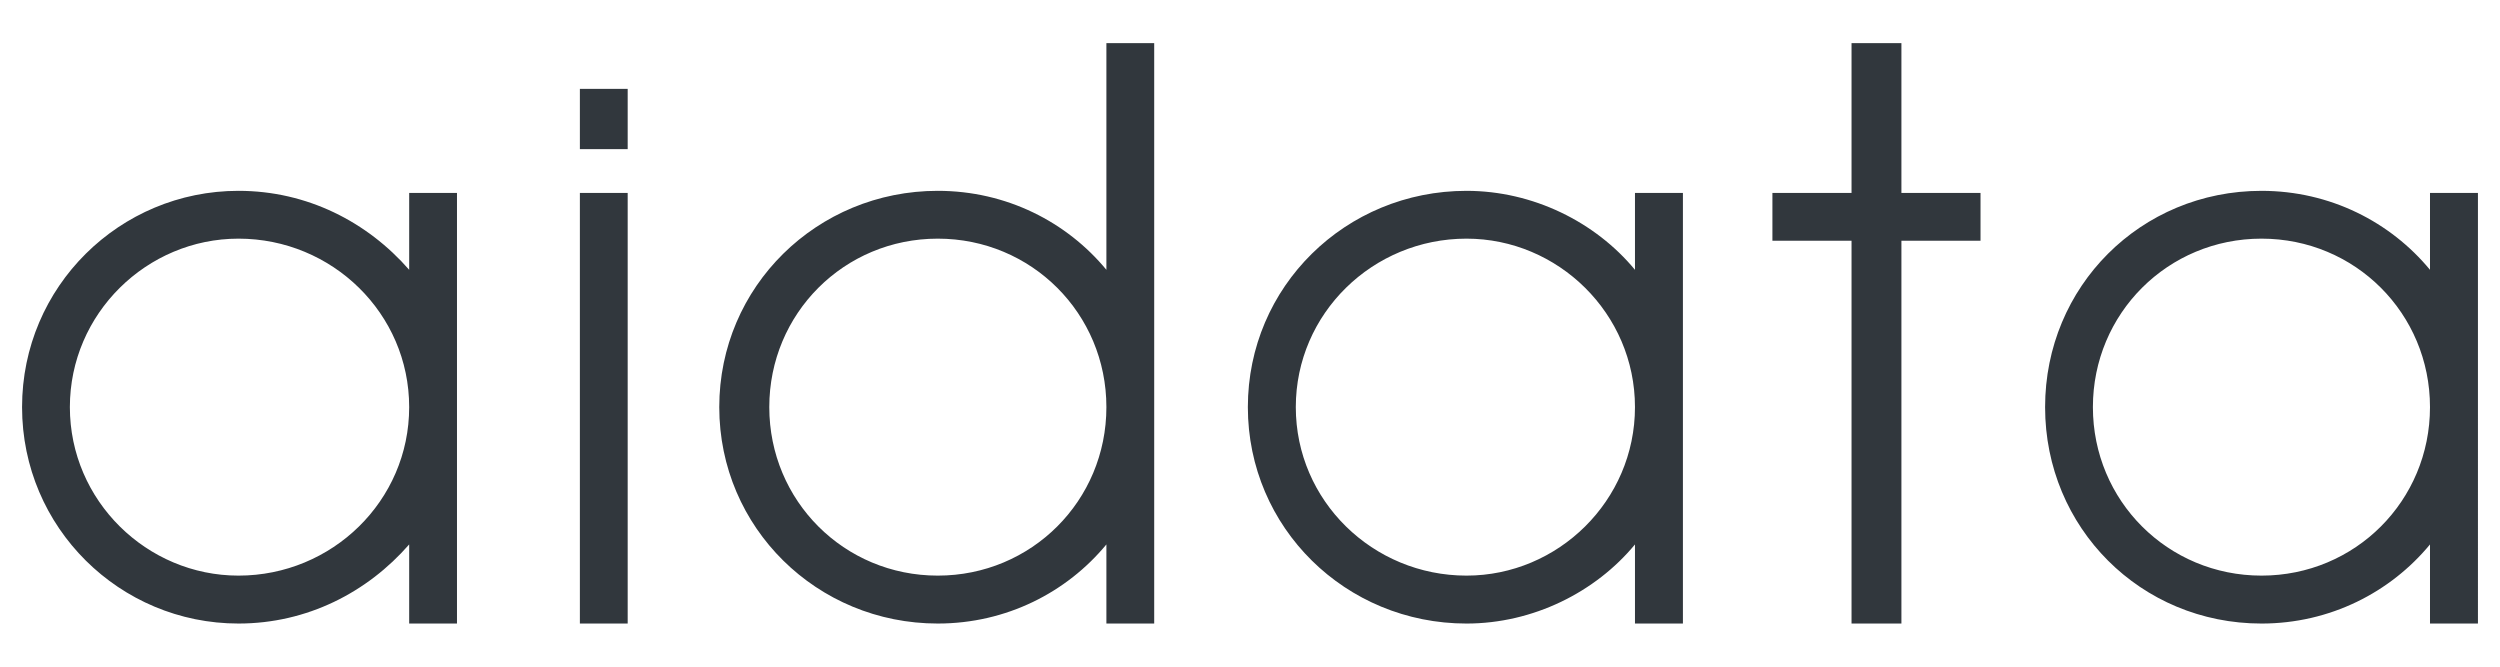 <?xml version="1.0" encoding="UTF-8" standalone="no"?>
<!-- Created with Inkscape (http://www.inkscape.org/) -->

<svg
   width="450"
   height="120"
   viewBox="0 0 450 120"
   version="1.1"
   id="svg1"
   inkscape:version="1.2.2 (b0a8486541, 2022-12-01)"
   sodipodi:docname="aidata_logo_W.svg"
   xmlns:inkscape="http://www.inkscape.org/namespaces/inkscape"
   xmlns:sodipodi="http://sodipodi.sourceforge.net/DTD/sodipodi-0.dtd"
   xmlns="http://www.w3.org/2000/svg"
   xmlns:svg="http://www.w3.org/2000/svg">
  <sodipodi:namedview
     id="namedview1"
     pagecolor="#ffffff"
     bordercolor="#000000"
     borderopacity="0.25"
     inkscape:showpageshadow="2"
     inkscape:pageopacity="0.0"
     inkscape:pagecheckerboard="true"
     inkscape:deskcolor="#d1d1d1"
     inkscape:document-units="px"
     inkscape:zoom="1.758"
     inkscape:cx="250"
     inkscape:cy="59.726962"
     inkscape:window-width="1366"
     inkscape:window-height="683"
     inkscape:window-x="0"
     inkscape:window-y="0"
     inkscape:window-maximized="1"
     inkscape:current-layer="layer1"
     showgrid="false" />
  <defs
     id="defs1" />
  <g
     inkscape:label="Layer 1"
     inkscape:groupmode="layer"
     id="layer1">
    <path
       id="path14-9"
       d="M 73.653,34.725 V 48.567 C 66.145,39.962 55.295,34.35 42.927,34.35 c -21.35,0 -38.956,17.21 -38.956,38.931 0,21.724 17.606,38.956 38.956,38.956 12.368,0 23.218,-5.634 30.725,-14.239 v 14.239 h 8.605 V 34.725 Z M 42.927,103.611 c -16.483,0 -30.351,-13.469 -30.351,-30.329 0,-16.858 13.868,-30.326 30.351,-30.326 16.858,0 30.725,13.469 30.725,30.326 0,16.861 -13.868,30.329 -30.725,30.329 M 294.295,34.725 v 13.843 c -7.108,-8.605 -18.354,-14.217 -30.326,-14.217 -21.746,0 -39.355,17.21 -39.355,38.931 0,21.724 17.609,38.956 39.355,38.956 11.972,0 23.218,-5.634 30.326,-14.239 v 14.239 h 8.63 V 34.725 Z m -30.326,68.886 c -16.861,0 -30.725,-13.469 -30.725,-30.329 0,-16.858 13.865,-30.326 30.725,-30.326 16.483,0 30.326,13.469 30.326,30.326 0,16.861 -13.843,30.329 -30.326,30.329 M 437.399,34.725 v 13.843 c -7.108,-8.605 -17.983,-14.217 -30.326,-14.217 -21.746,0 -38.956,17.21 -38.956,38.931 0,21.724 17.21,38.956 38.956,38.956 12.343,0 23.218,-5.634 30.326,-14.239 v 14.239 h 8.63 V 34.725 Z M 407.073,103.611 c -16.861,0 -30.351,-13.469 -30.351,-30.329 0,-16.858 13.49,-30.326 30.351,-30.326 16.858,0 30.326,13.469 30.326,30.326 0,16.861 -13.469,30.329 -30.326,30.329 m -294.09,8.627 h -8.605 V 34.725 h 8.605 z m 0,-96.244 h -8.605 V 26.843 h 8.605 z M 199.151,7.762 V 48.567 c -7.108,-8.605 -17.983,-14.217 -30.354,-14.217 -21.721,0 -39.33,17.21 -39.33,38.931 0,21.724 17.609,38.956 39.33,38.956 12.371,0 23.246,-5.634 30.354,-14.239 v 14.239 h 8.605 V 7.762 Z M 168.797,103.611 c -16.858,0 -30.326,-13.469 -30.326,-30.329 0,-16.858 13.469,-30.326 30.326,-30.326 16.861,0 30.354,13.469 30.354,30.326 0,16.861 -13.494,30.329 -30.354,30.329 m 187.697,-60.281 H 342.255 v 68.908 h -8.979 V 43.329 h -14.242 v -8.605 h 14.242 V 7.762 h 8.979 V 34.725 h 14.239 z"
       style="fill:#31373d;fill-opacity:1;fill-rule:nonzero;stroke:none;stroke-width:3.118"
       clip-path="none" />
  </g>
</svg>
